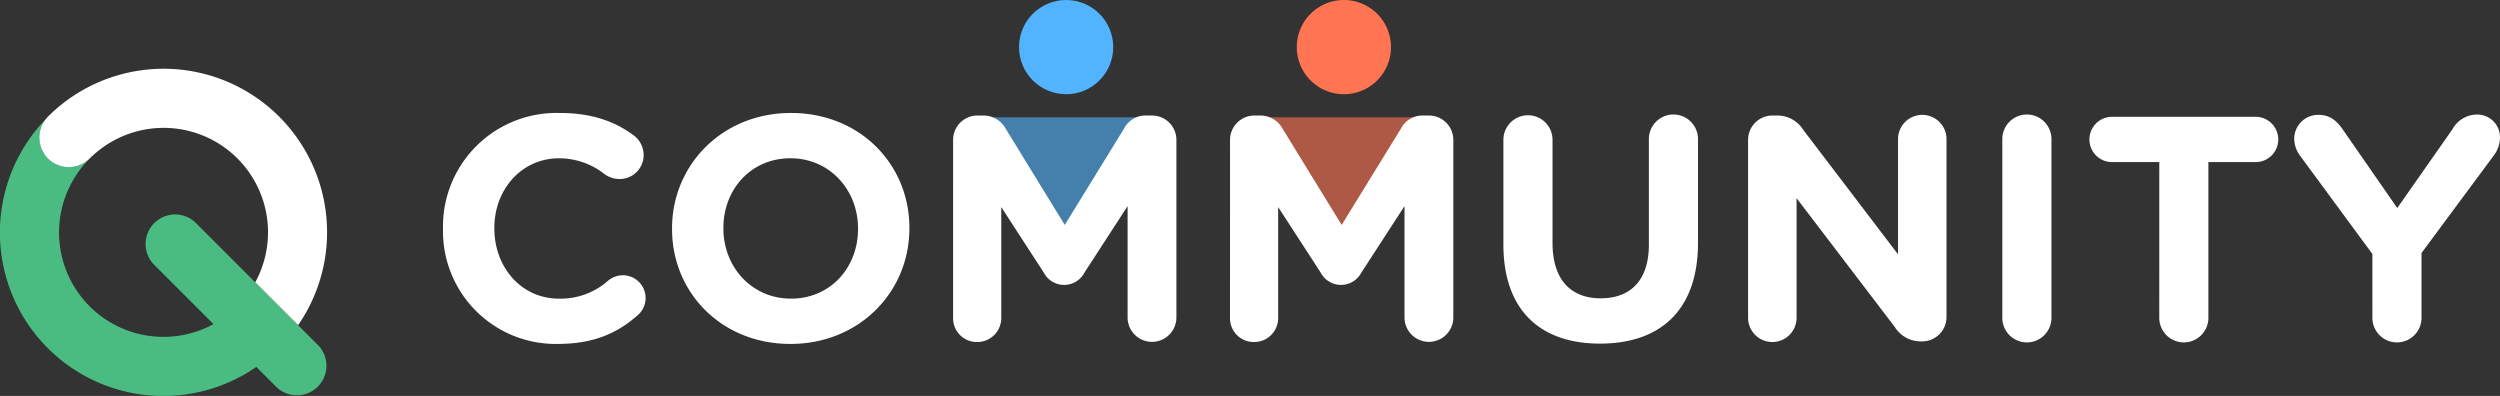 <svg xmlns="http://www.w3.org/2000/svg" width="431.681" height="68.368" viewBox="0 0 431.681 68.368">
  <rect x="0" y="0" width="431.681" height="68.368" fill="#333333" stroke="none"/>
  <g id="Q-community-logonew" transform="translate(-18)">
    <path id="Path_1552" data-name="Path 1552" d="M124.667,35h26.165L136.483,56.1Z" transform="translate(64.399 -14.743)" fill="#52b4ff" opacity="0.6"/>
    <path id="Path_1553" data-name="Path 1553" d="M124.667,35h26.165L136.483,56.1Z" transform="translate(112.51 -14.743)" fill="#ff7452" opacity="0.6"/>
    <g id="Group_290" data-name="Group 290" transform="translate(0 0)">
      <g id="Group_288" data-name="Group 288" transform="translate(94.493 0)">
        <path id="Path_1547" data-name="Path 1547" d="M26.835,44.641c6.17,0,10.246-1.818,13.716-4.847a3.929,3.929,0,1,0-5.068-6,12.376,12.376,0,0,1-8.373,3.03c-6.61,0-11.182-5.508-11.182-12.119v-.11c0-6.61,4.682-12.009,11.182-12.009a12.686,12.686,0,0,1,7.877,2.754,4.453,4.453,0,0,0,2.534.826,4.138,4.138,0,0,0,4.186-4.131,4.243,4.243,0,0,0-1.653-3.36C36.861,6.3,32.95,4.76,27.166,4.76A19.6,19.6,0,0,0,7.06,24.7v.11A19.464,19.464,0,0,0,26.835,44.641Zm40.212,0c11.9,0,20.547-8.979,20.547-19.941v-.11c0-10.962-8.538-19.831-20.437-19.831S46.611,13.739,46.611,24.7v.11C46.611,35.773,55.149,44.641,67.047,44.641Zm.11-7.822c-6.831,0-11.678-5.508-11.678-12.119v-.11c0-6.61,4.737-12.009,11.568-12.009S78.725,18.091,78.725,24.7v.11C78.725,31.421,73.988,36.819,67.158,36.819Zm27.983,3.36a4.091,4.091,0,0,0,4.131,4.131,4.138,4.138,0,0,0,4.186-4.131V21.01L110.785,32.3a3.967,3.967,0,0,0,7.051,0l7.436-11.458V40.069a4.214,4.214,0,1,0,8.428,0V9.442A4.209,4.209,0,0,0,129.459,5.2h-.936a4.153,4.153,0,0,0-3.8,2.148l-10.3,16.746L104.175,7.4a4.356,4.356,0,0,0-3.856-2.2h-.936a4.209,4.209,0,0,0-4.242,4.242Zm47.814,0a4.091,4.091,0,0,0,4.131,4.131,4.138,4.138,0,0,0,4.186-4.131V21.01L158.6,32.3a3.967,3.967,0,0,0,7.051,0l7.436-11.458V40.069a4.214,4.214,0,1,0,8.428,0V9.442A4.209,4.209,0,0,0,177.272,5.2h-.936a4.153,4.153,0,0,0-3.8,2.148l-10.3,16.746L151.988,7.4a4.356,4.356,0,0,0-3.856-2.2H147.2a4.209,4.209,0,0,0-4.242,4.242Zm63.9,4.407c10.356,0,16.911-5.729,16.911-17.407V9.332a4.242,4.242,0,1,0-8.483,0V27.51c0,6.114-3.14,9.254-8.318,9.254s-8.318-3.25-8.318-9.53V9.332a4.242,4.242,0,0,0-8.483,0V27.455C190.162,38.8,196.5,44.586,206.853,44.586Zm25.559-4.462a4.186,4.186,0,1,0,8.373,0V19.468l16.966,22.254a5.254,5.254,0,0,0,4.407,2.479h.275a4.209,4.209,0,0,0,4.242-4.242V9.277a4.186,4.186,0,1,0-8.373,0V29.163L241.942,7.68A5.254,5.254,0,0,0,237.535,5.2h-.881a4.209,4.209,0,0,0-4.242,4.242Zm43.9-.055a4.242,4.242,0,1,0,8.483,0V9.332a4.242,4.242,0,1,0-8.483,0Zm27.1,0a4.242,4.242,0,1,0,8.483,0V13.243h8.153a3.911,3.911,0,0,0,0-7.822H295.264a3.911,3.911,0,1,0,0,7.822h8.153Zm36.8,0a4.242,4.242,0,1,0,8.483,0V28.942l12.449-16.8a5.27,5.27,0,0,0,1.1-2.975,3.931,3.931,0,0,0-4.131-4.131,4.862,4.862,0,0,0-4.076,2.534l-9.53,13.606-9.364-13.5c-1.047-1.542-2.259-2.589-4.186-2.589a4.14,4.14,0,0,0-4.242,4.076,5.026,5.026,0,0,0,1.047,3.03l12.449,16.911Z" transform="translate(-7.06 14.747)" fill="#fff"/>
        <g id="Group_284" data-name="Group 284" transform="translate(99.464)">
          <circle id="Ellipse_136" data-name="Ellipse 136" cx="8.134" cy="8.134" r="8.134" transform="translate(0 0)" fill="#52b4ff"/>
          <path id="Path_1540" data-name="Path 1540" d="M8.134,0A8.134,8.134,0,1,1,0,8.134,8.134,8.134,0,0,1,8.134,0Z" transform="translate(47.962 0)" fill="#ff7452"/>
        </g>
      </g>
      <g id="ACCELQ_PINK" data-name="ACCELQ PINK" transform="translate(18 11.905)">
        <g id="Group_9" data-name="Group 9">
          <g id="Group_8" data-name="Group 8">
            <path id="Path_12" data-name="Path 12" d="M111.136,453.587,90.111,432.562a5.1,5.1,0,0,0-7.209,7.209l10.341,10.341a18.029,18.029,0,0,1-21.459-28.5c.814-.824.883-.9.075-.093a5.091,5.091,0,0,1-7.318-7.077,28.216,28.216,0,0,0,36.1,43.063l3.291,3.291a5.1,5.1,0,1,0,7.209-7.209Z" transform="translate(-56.379 -406.052)" fill="#4bbc81"/>
            <path id="Path_13" data-name="Path 13" d="M61.3,420.3c0,.036.008.07.01.1a5.181,5.181,0,0,0,.09.839c.021.1.061.192.086.288a5.234,5.234,0,0,0,.193.633,5.456,5.456,0,0,0,.255.486c.07.127.124.261.206.383a5.095,5.095,0,0,0,7.855.792c.722-.721.74-.734.159-.143a18.03,18.03,0,0,1,28.434,21.527l7.4,7.4a28.234,28.234,0,0,0-43.205-36c-.043.041-.07.092-.112.137A5.09,5.09,0,0,0,61.3,420.3Z" transform="translate(-54.512 -408.361)" fill="#fff"/>
          </g>
        </g>
      </g>
    </g>
  </g>
</svg>
